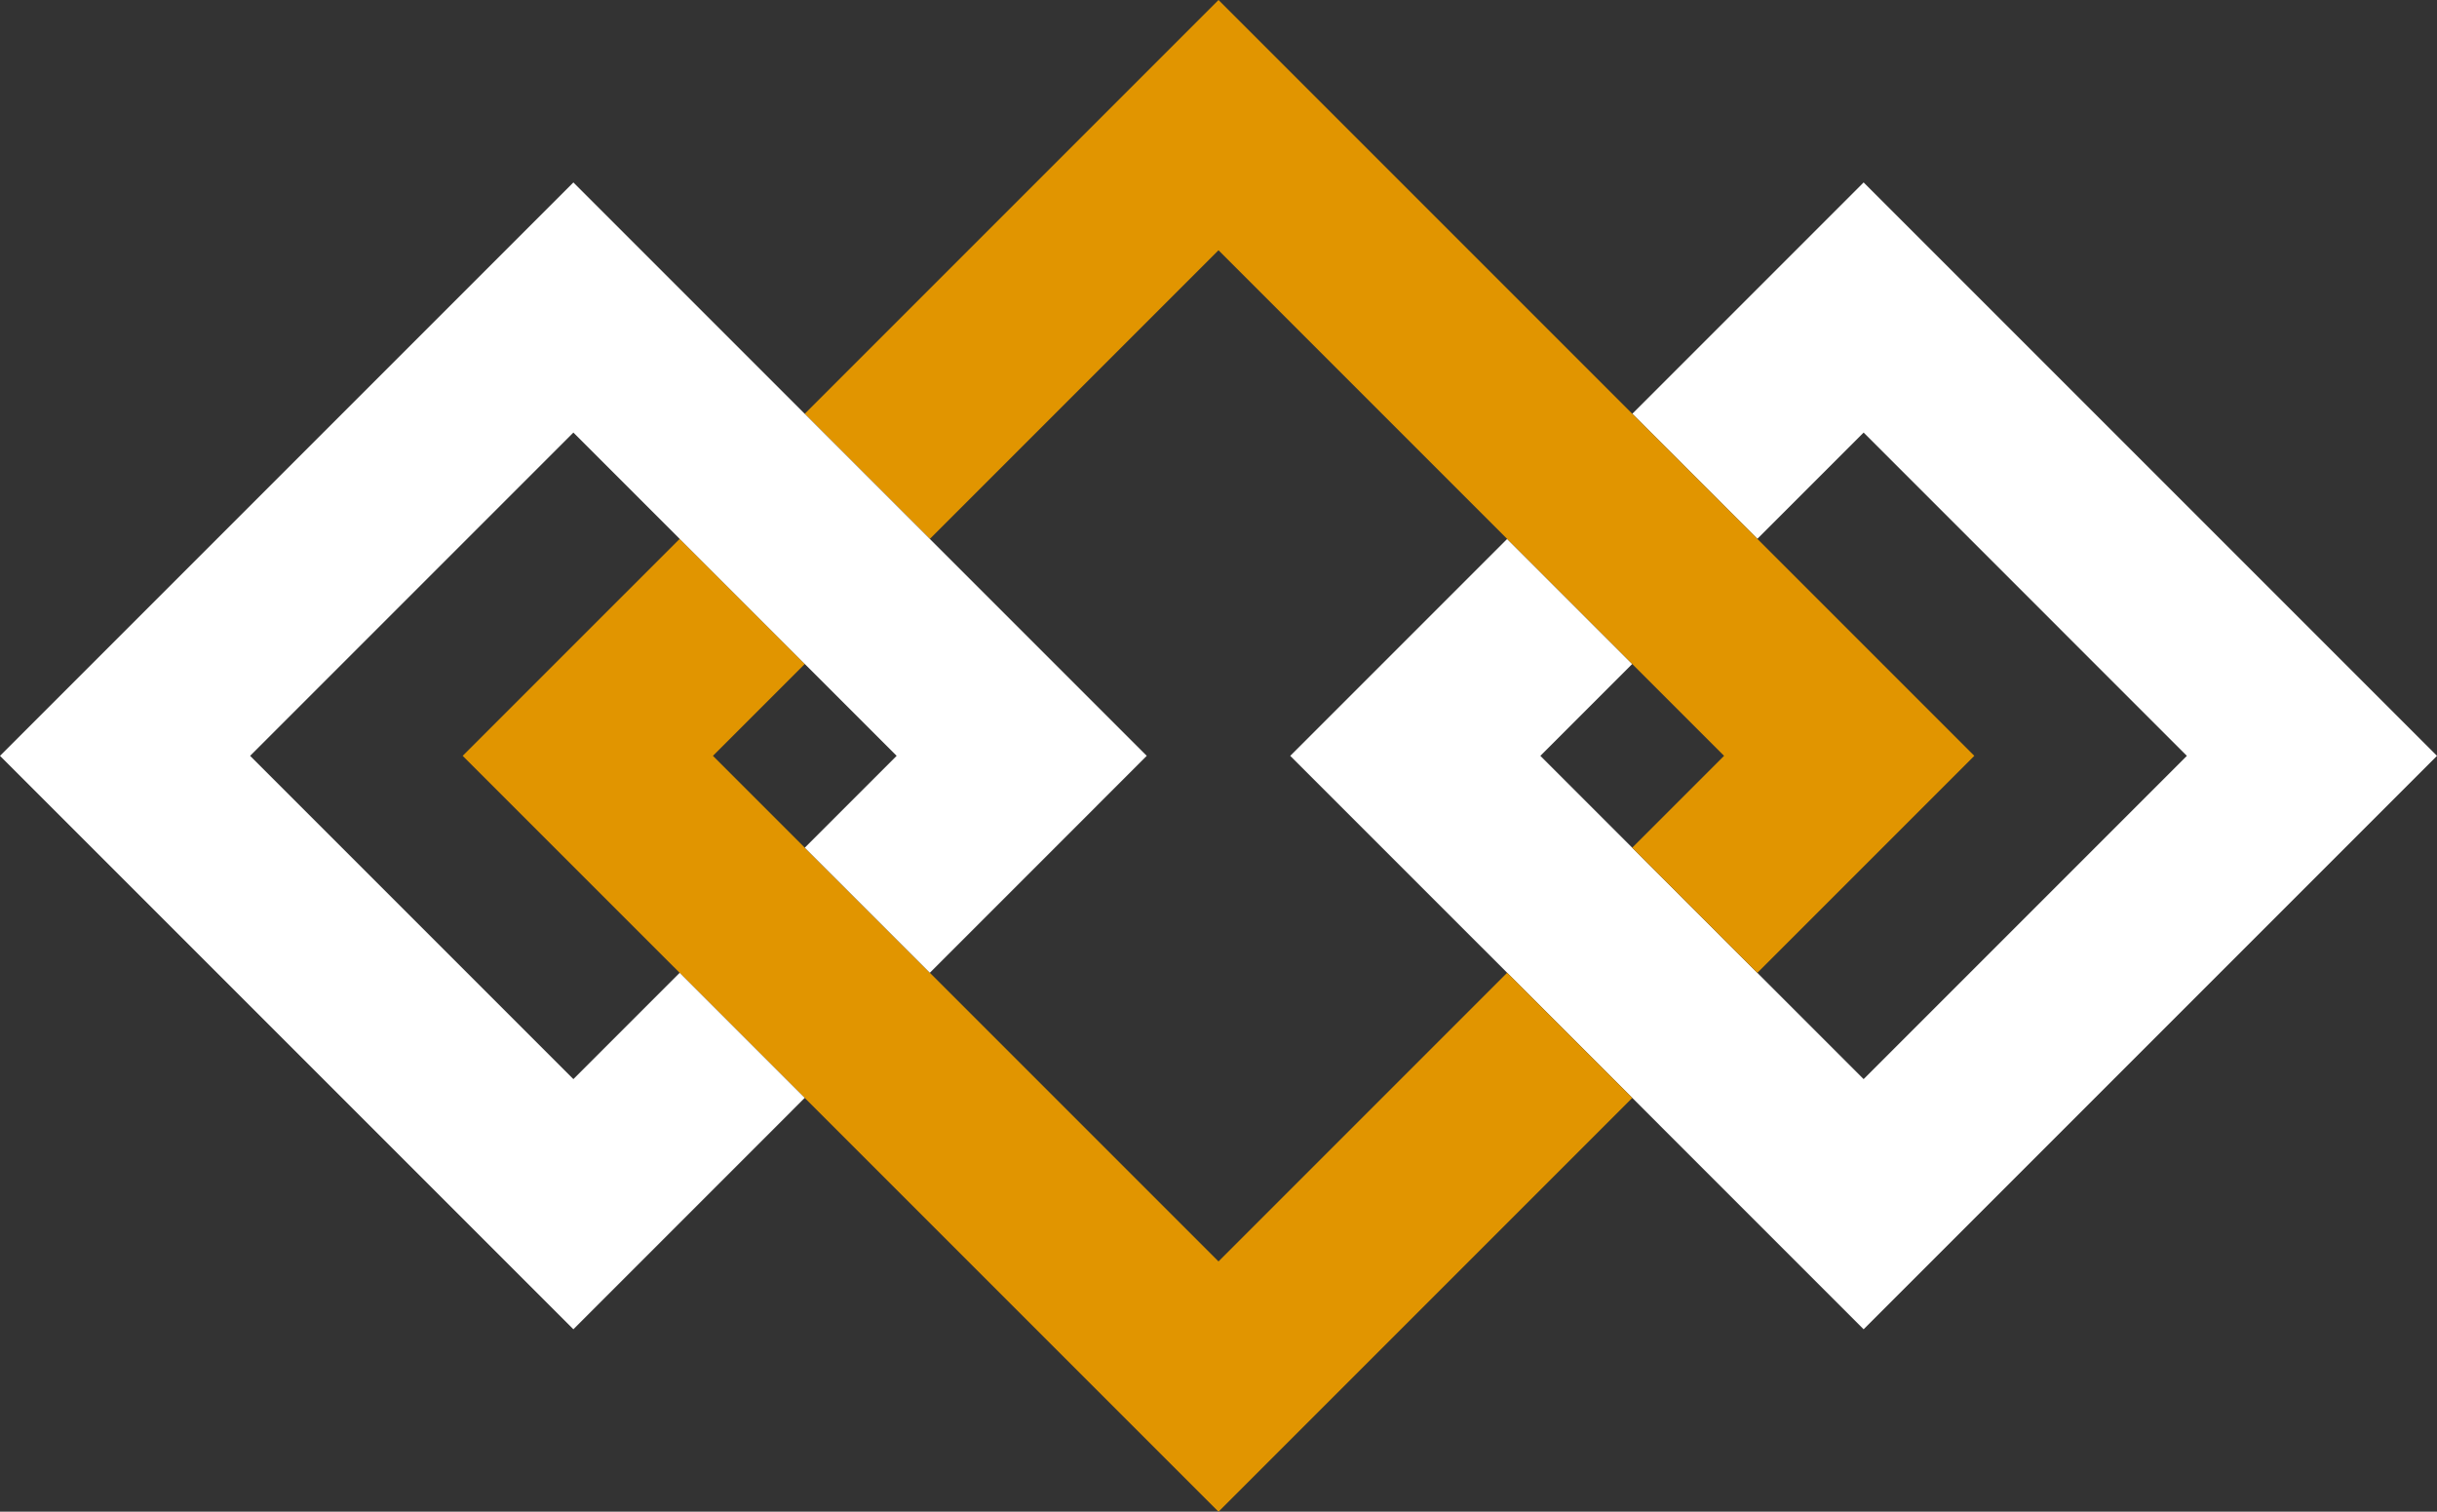 <?xml version="1.0" encoding="utf-8"?>
<!-- Generator: Adobe Illustrator 16.0.0, SVG Export Plug-In . SVG Version: 6.00 Build 0)  -->
<!DOCTYPE svg PUBLIC "-//W3C//DTD SVG 1.1//EN" "http://www.w3.org/Graphics/SVG/1.1/DTD/svg11.dtd">
<svg version="1.1" id="Camada_1" xmlns="http://www.w3.org/2000/svg" xmlns:xlink="http://www.w3.org/1999/xlink" x="0px" y="0px"
	 width="325.549px" height="201.93px" viewBox="-0 0 325.549 201.93"
	 enable-background="new -0 0 325.549 201.93" xml:space="preserve">
<rect x="-0" y="0" width="325.549" height="201.93" fill="#333333" stroke="none"/>
<polygon fill="#FFFFFF" points="248.954,24.369 218.05,55.274 234.756,71.981 248.954,57.782 292.135,100.965 
	248.954,144.146 234.756,129.947 218.041,113.234 205.772,100.965 218.041,88.695 201.335,71.989 172.359,100.965 
	201.335,129.94 218.05,146.655 248.954,177.56 325.549,100.965 "/>
<polygon fill="#E19500" points="234.756,71.981 218.05,55.275 162.775,0 107.5,55.275 124.215,71.989 
	162.775,33.429 201.335,71.989 218.041,88.696 230.31,100.965 218.041,113.234 234.756,129.947 263.74,100.965 "/>
<polygon fill="#E19500" points="162.775,168.499 124.214,129.94 107.508,113.234 95.239,100.965 107.508,88.696 
	90.794,71.981 61.809,100.965 90.794,129.947 107.5,146.655 162.775,201.93 218.049,146.655 201.335,129.94 "/>
<polygon fill="#FFFFFF" points="124.215,71.989 107.499,55.274 76.596,24.37 -0,100.964 76.596,177.56 
	107.499,146.655 90.794,129.947 76.596,144.146 33.413,100.964 76.596,57.782 90.794,71.981 107.508,88.695 
	119.777,100.964 107.508,113.234 124.215,129.94 153.19,100.964 "/>
</svg>
